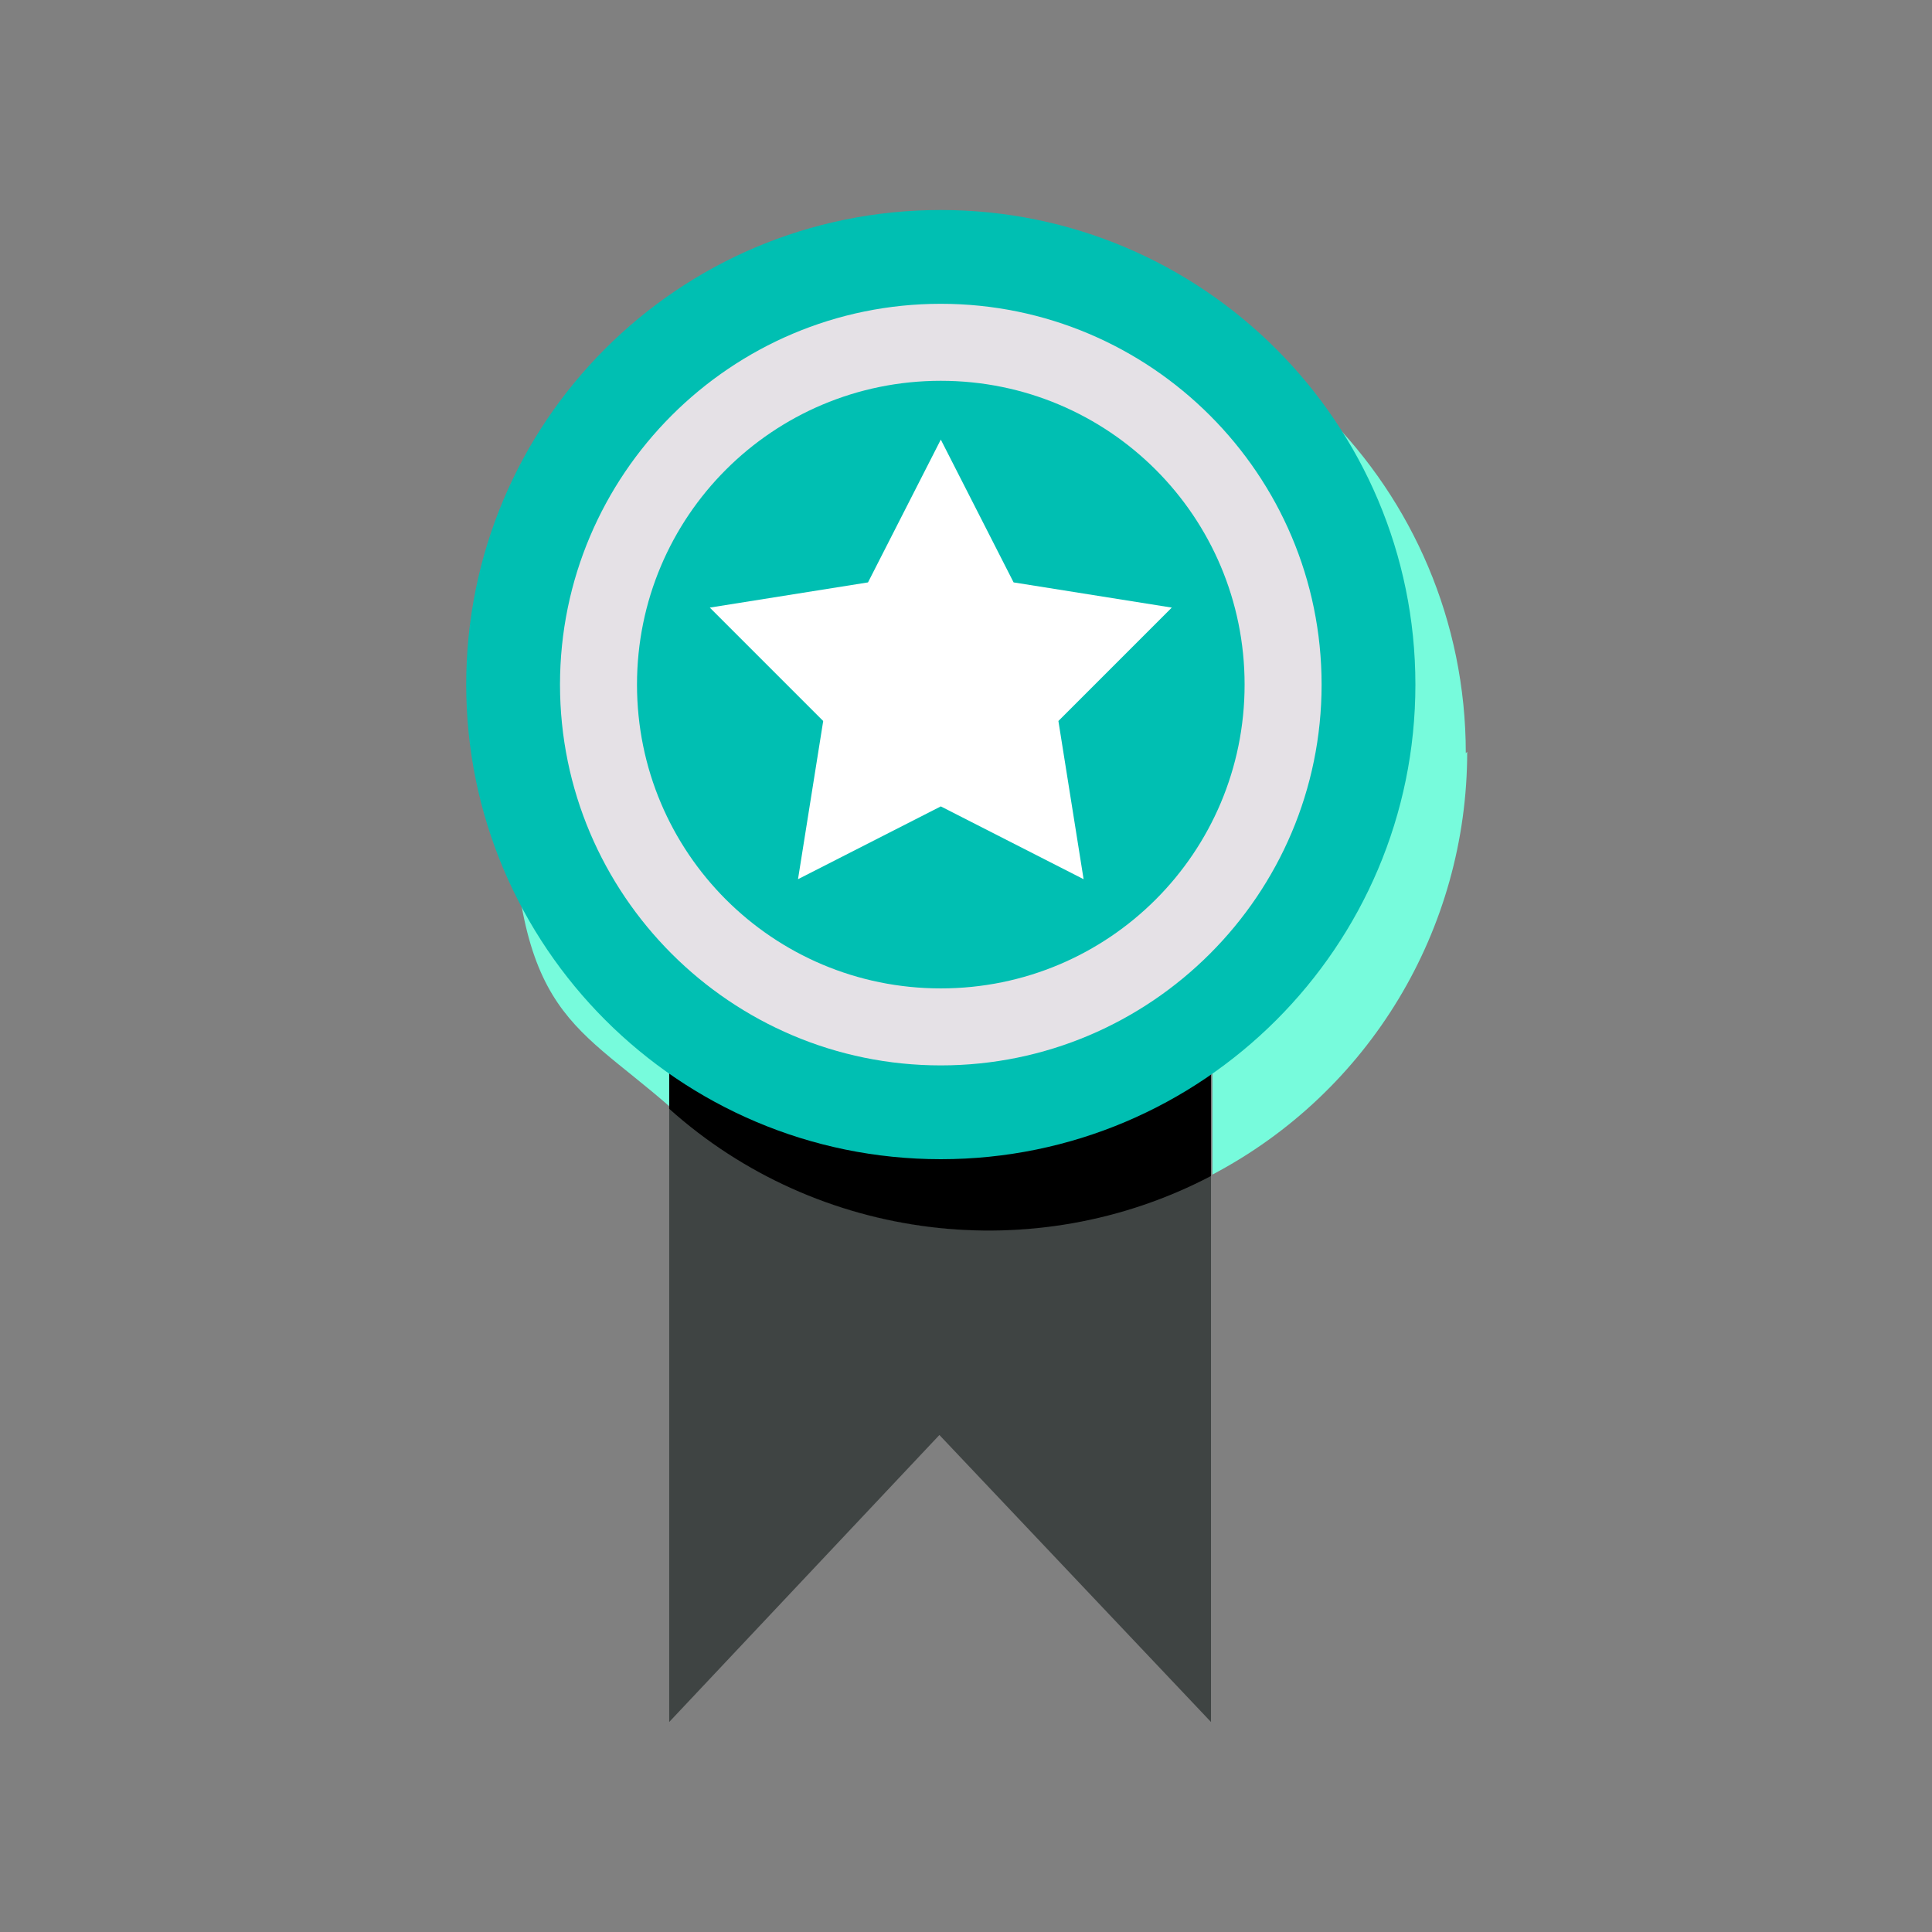 <?xml version="1.0" encoding="UTF-8"?> <svg xmlns="http://www.w3.org/2000/svg" xmlns:xlink="http://www.w3.org/1999/xlink" id="Group_533" version="1.1" viewBox="0 0 138 138"><rect x="0" y="0" width="138" height="138" fill="#808080" stroke="none"/><defs><style> .st0 { fill: none; } .st1 { fill: #77fbdc; } .st2 { fill: #00bfb2; } .st3 { fill: #3f4443; } .st4 { fill: #e5e1e6; } .st5 { fill: #fff; } .st6 { clip-path: url(#clippath); } </style><clipPath id="clippath"><rect class="st0" x="33.3" y="15" width="71.5" height="108.1"></rect></clipPath></defs><g class="st6"><g id="Group_532"><path id="Path_672" class="st1" d="M104.7,53.8c0-18.9-15.3-34.2-34.1-34.2s-34.1,15.3-34.1,34.1,4.1,19,11.4,25.4v-25.4h38.7v30.2c11.2-5.9,18.2-17.5,18.2-30.2"></path><path id="Path_673" class="st3" d="M47.8,79.2v43.8l19.3-20.5,19.4,20.5v-39.1c-12.6,6.7-28.1,4.8-38.7-4.8"></path><path id="Path_674" d="M47.8,53.8v25.4c10.6,9.5,26.1,11.4,38.7,4.8v-30.2s-38.7,0-38.7,0Z"></path><path id="Path_675" class="st2" d="M101.1,48.9c0,18.7-15.2,33.9-33.9,33.9s-33.9-15.2-33.9-33.9S48.4,15,67.2,15h0c18.7,0,33.9,15.2,33.9,33.9"></path><path id="Path_676" class="st4" d="M67.2,76.1c-15,0-27.2-12.2-27.2-27.2s12.2-27.2,27.2-27.2,27.2,12.2,27.2,27.2h0c0,15-12.2,27.2-27.2,27.2M67.2,27.2c-12,0-21.7,9.7-21.7,21.7,0,12,9.7,21.7,21.7,21.7,12,0,21.7-9.7,21.7-21.7,0-12-9.7-21.7-21.7-21.7"></path><path id="Path_677" class="st5" d="M67.2,31.4l5.2,10.2,11.3,1.8-8.1,8.1,1.8,11.3-10.2-5.2-10.2,5.2,1.8-11.3-8.1-8.1,11.3-1.8,5.2-10.2h0Z"></path></g></g></svg> 